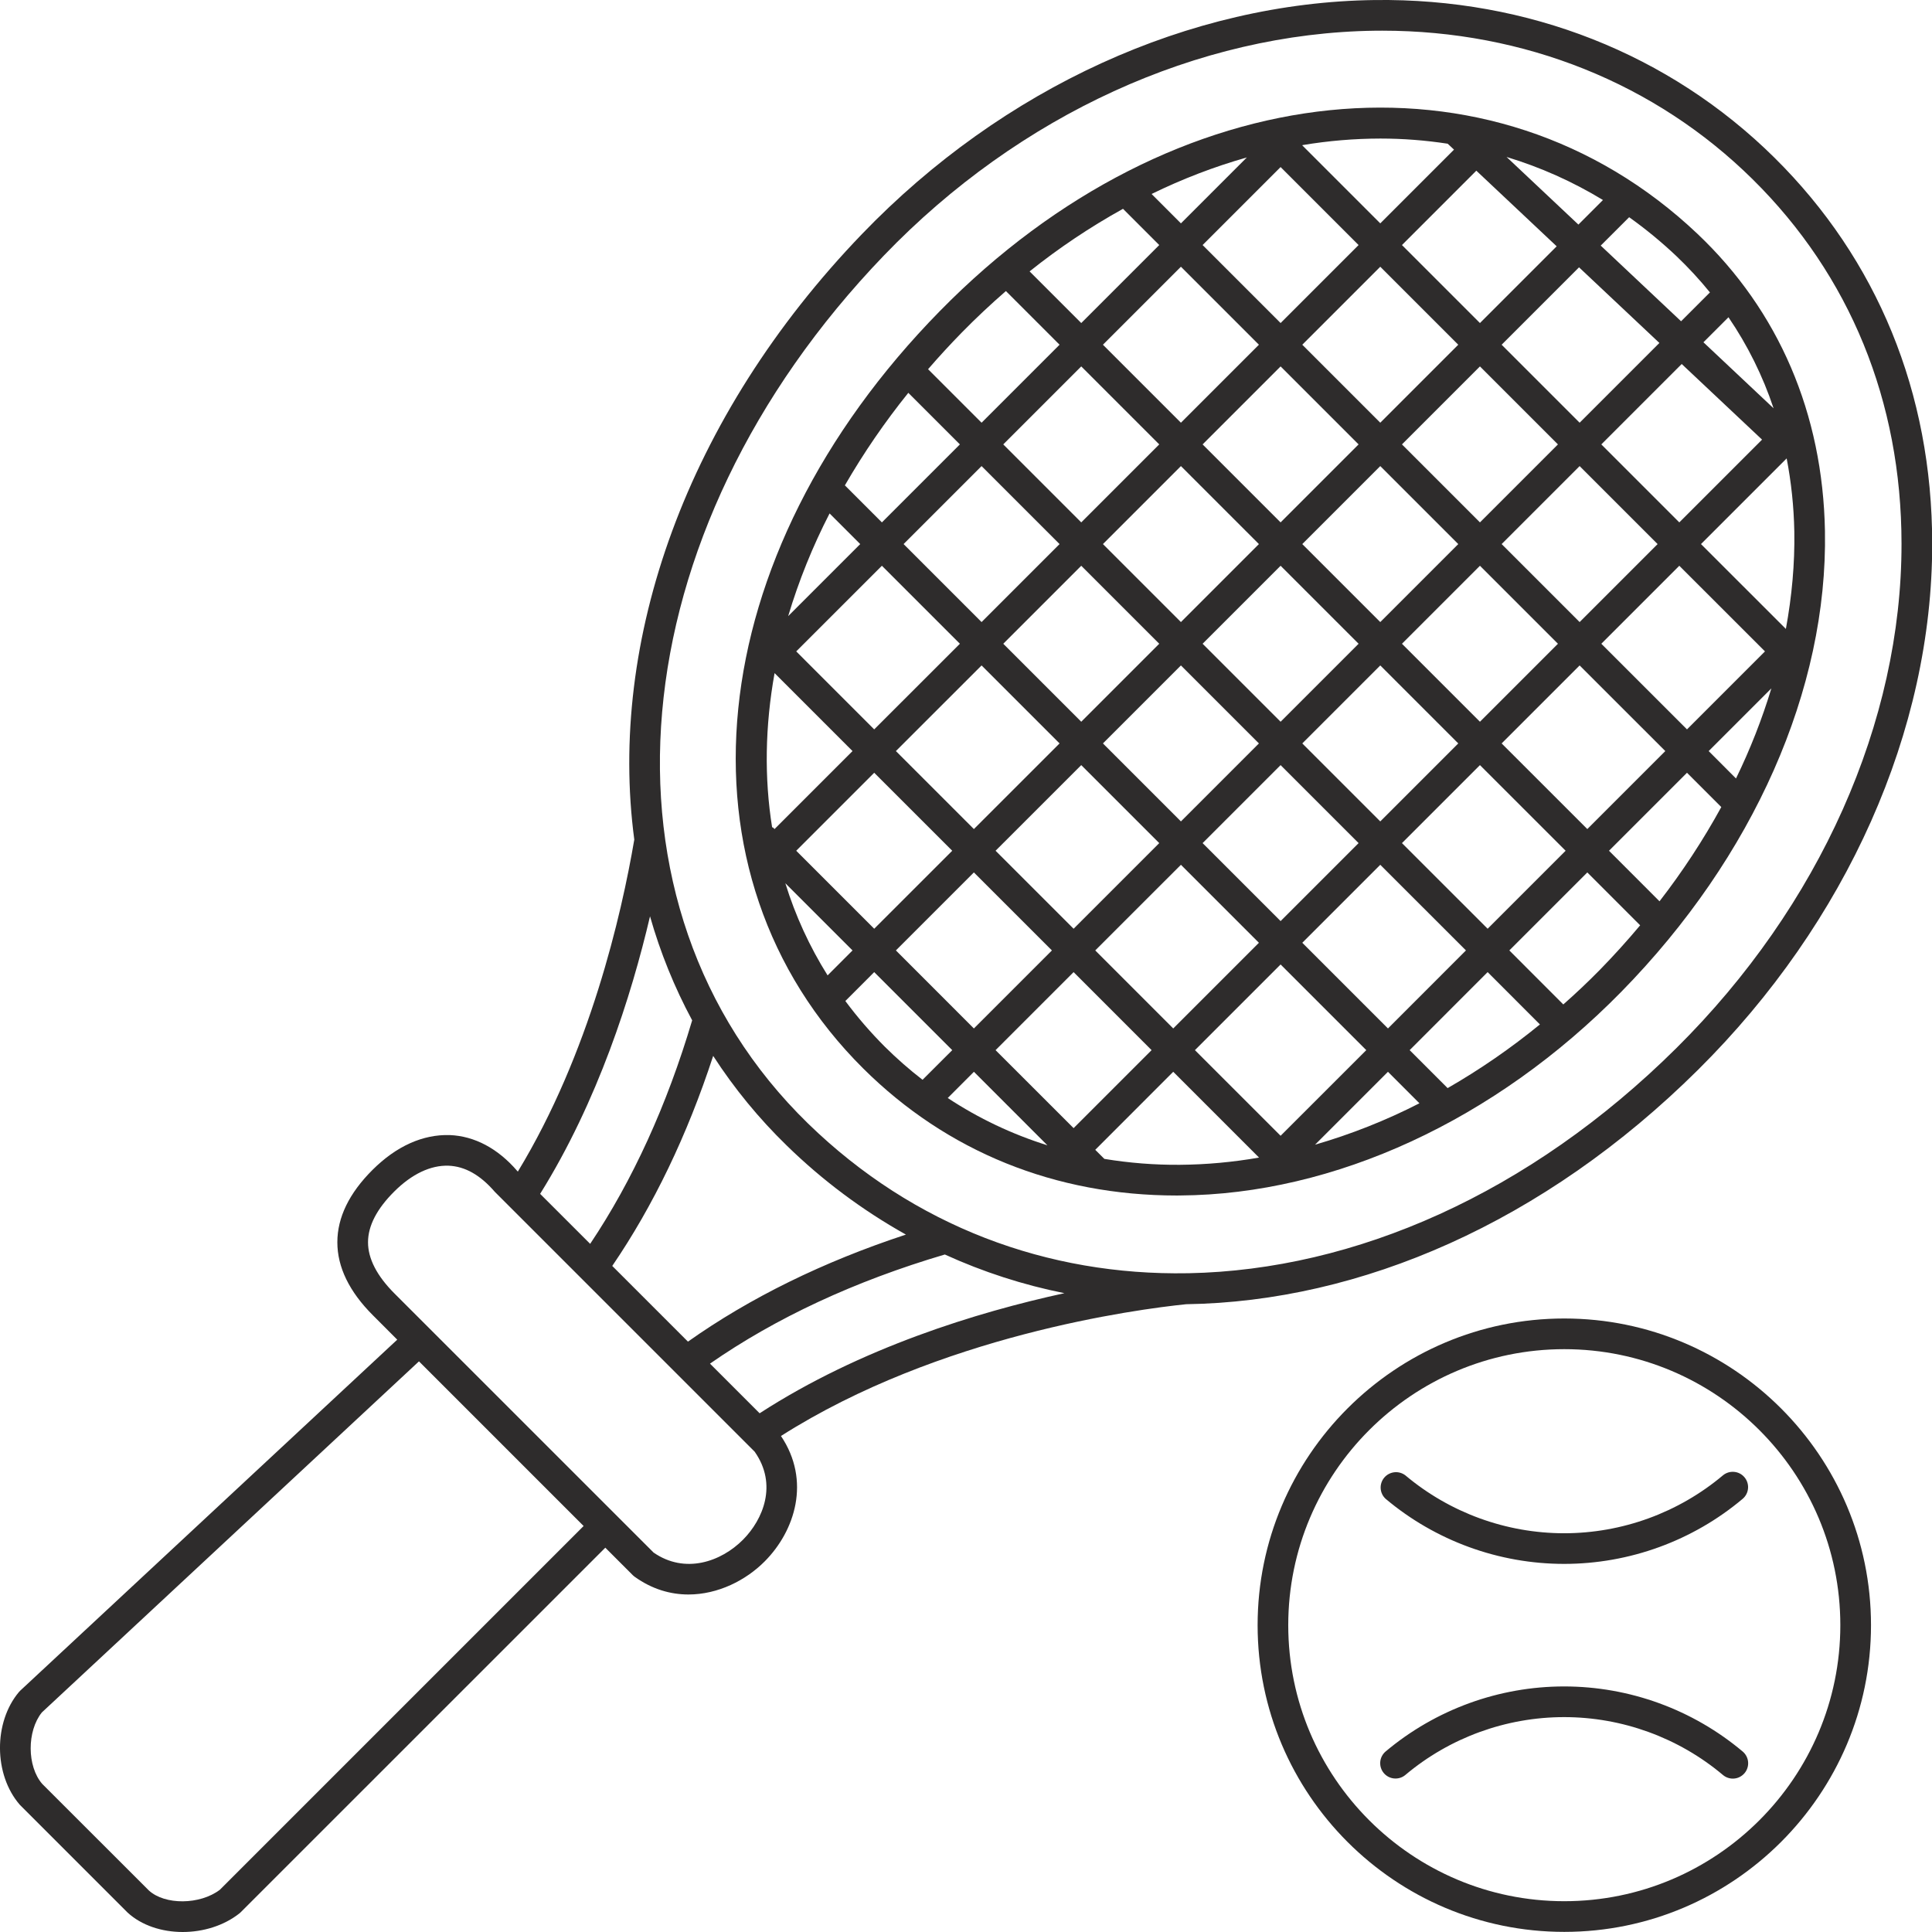 <svg width="49" height="49" viewBox="0 0 49 49" fill="none" xmlns="http://www.w3.org/2000/svg">
<path d="M29.847 30.321L29.929 30.32C33.842 30.295 37.921 28.413 41.118 25.156C44.474 21.736 46.358 17.476 46.285 13.467C46.231 10.489 45.113 7.884 43.053 5.932C37.859 1.012 29.779 1.835 23.839 7.887C17.751 14.092 16.934 22.174 21.898 27.104C24.019 29.209 26.765 30.321 29.847 30.321ZM21.44 25.388L22.172 24.655L24.151 26.634L23.398 27.386C23.064 27.128 22.746 26.849 22.446 26.552C22.083 26.189 21.746 25.8 21.44 25.388ZM39.481 6.247L37.535 8.193L35.557 6.215L37.443 4.329L39.481 6.247ZM38.21 3.981C39.068 4.24 39.889 4.607 40.655 5.073L40.032 5.696L38.21 3.981ZM25.25 26.634L27.229 24.655L29.207 26.634L27.229 28.612L25.25 26.634ZM26.565 29.048C25.671 28.768 24.819 28.364 24.037 27.848L24.701 27.183L26.565 29.048ZM24.895 16.877L26.873 18.855L24.7 21.027L22.722 19.049L24.895 16.877ZM22.172 18.499L20.194 16.521L22.367 14.349L24.345 16.327L22.172 18.499ZM45.314 11.626C45.429 12.224 45.496 12.843 45.508 13.481C45.522 14.296 45.446 15.123 45.294 15.951L43.141 13.799L45.314 11.626ZM44.764 16.521L42.786 18.499L40.613 16.327L42.591 14.349L44.764 16.521ZM40.063 15.777L38.085 13.799L40.063 11.821L42.041 13.799L40.063 15.777ZM27.973 18.855L29.951 16.877L31.929 18.855L29.951 20.833L27.973 18.855ZM29.401 21.383L27.229 23.555L25.25 21.577L27.423 19.405L29.401 21.383ZM30.501 16.327L32.479 14.349L34.457 16.327L32.479 18.305L30.501 16.327ZM32.479 19.405L34.457 21.383L32.479 23.361L30.501 21.383L32.479 19.405ZM33.029 18.855L35.007 16.877L36.985 18.855L35.007 20.833L33.029 18.855ZM35.557 16.327L37.535 14.349L39.513 16.327L37.535 18.305L35.557 16.327ZM37.535 13.249L35.557 11.271L37.535 9.293L39.513 11.271L37.535 13.249ZM36.985 13.799L35.007 15.777L33.029 13.799L35.007 11.821L36.985 13.799ZM32.479 13.249L30.501 11.271L32.479 9.293L34.457 11.271L32.479 13.249ZM31.929 13.799L29.951 15.777L27.973 13.799L29.951 11.821L31.929 13.799ZM29.401 16.327L27.423 18.305L25.445 16.327L27.423 14.349L29.401 16.327ZM24.151 21.577L22.172 23.555L20.194 21.577L22.172 19.599L24.151 21.577ZM24.7 22.127L26.679 24.105L24.7 26.084L22.722 24.105L24.7 22.127ZM27.778 24.105L29.951 21.933L31.929 23.911L29.756 26.084L27.778 24.105ZM32.479 24.461L34.652 26.634L32.479 28.806L30.306 26.634L32.479 24.461ZM35.202 27.183L36 27.982C35.153 28.416 34.267 28.767 33.353 29.032L35.202 27.183ZM35.752 26.634L37.73 24.655L39.056 25.982C38.321 26.583 37.538 27.124 36.715 27.597L35.752 26.634ZM35.202 26.084L33.029 23.911L35.007 21.933L37.18 24.105L35.202 26.084ZM35.557 21.383L37.535 19.405L39.708 21.577L37.73 23.555L35.557 21.383ZM38.085 18.855L40.063 16.877L42.236 19.049L40.258 21.027L38.085 18.855ZM42.786 19.599L43.656 20.469C43.197 21.306 42.673 22.105 42.089 22.859L40.808 21.577L42.786 19.599ZM43.336 19.049L44.926 17.459C44.688 18.243 44.388 19.007 44.029 19.744L43.336 19.049ZM44.69 11.15L42.591 13.249L40.613 11.271L42.652 9.232L44.69 11.15ZM43.203 8.681L43.838 8.046C44.324 8.759 44.709 9.536 44.982 10.355L43.203 8.681ZM40.063 10.721L38.085 8.743L40.048 6.78L42.086 8.698L40.063 10.721ZM36.985 8.743L35.007 10.721L33.029 8.743L35.007 6.765L36.985 8.743ZM32.479 8.193L30.501 6.215L32.479 4.237L34.457 6.215L32.479 8.193ZM29.951 5.665L29.207 4.92C29.983 4.54 30.791 4.229 31.623 3.993L29.951 5.665ZM29.401 6.215L27.423 8.193L26.113 6.883C26.857 6.288 27.649 5.758 28.482 5.296L29.401 6.215ZM29.951 6.765L31.929 8.743L29.951 10.721L27.973 8.743L29.951 6.765ZM29.401 11.271L27.423 13.249L25.445 11.271L27.423 9.293L29.401 11.271ZM26.873 13.799L24.895 15.777L22.917 13.799L24.895 11.821L26.873 13.799ZM22.367 13.249L21.428 12.31C21.903 11.488 22.441 10.703 23.037 9.963L24.345 11.271L22.367 13.249ZM21.817 13.799L19.99 15.626C20.259 14.728 20.611 13.856 21.04 13.022L21.817 13.799ZM19.645 17.072L21.622 19.049L19.644 21.027L19.596 20.979L19.584 20.991C19.381 19.73 19.404 18.41 19.645 17.072ZM21.622 24.105L20.99 24.738C20.533 24.009 20.172 23.223 19.918 22.401L21.622 24.105ZM29.924 29.542C29.283 29.547 28.642 29.496 28.009 29.392L27.778 29.162L29.756 27.183L31.932 29.359C31.269 29.475 30.597 29.537 29.924 29.542ZM40.563 24.611C40.269 24.909 39.964 25.198 39.649 25.475L38.28 24.105L40.258 22.127L41.598 23.468C41.268 23.862 40.923 24.243 40.563 24.611ZM43.368 7.416L42.636 8.148L40.598 6.229L41.319 5.509C41.741 5.81 42.142 6.14 42.519 6.497C42.821 6.785 43.105 7.092 43.368 7.416ZM35.011 3.514C35.587 3.514 36.156 3.559 36.717 3.645L36.877 3.795L35.007 5.665L33.029 3.687L33.036 3.68C33.689 3.571 34.349 3.515 35.011 3.514ZM24.395 8.432C24.753 8.067 25.126 7.717 25.512 7.382L26.873 8.743L24.895 10.721L23.538 9.364C23.814 9.044 24.1 8.734 24.395 8.432ZM39.674 33.44C35.385 33.44 31.896 36.929 31.896 41.218C31.896 45.508 35.385 48.997 39.674 48.997C43.963 48.997 47.453 45.508 47.453 41.218C47.453 36.929 43.963 33.44 39.674 33.44ZM39.674 48.219C35.814 48.219 32.673 45.079 32.673 41.218C32.673 37.358 35.814 34.218 39.674 34.218C43.534 34.218 46.675 37.358 46.675 41.218C46.675 45.079 43.534 48.219 39.674 48.219Z" fill="#2E2C2C"/>
<path d="M43.698 37.418C42.57 38.366 41.144 38.886 39.67 38.887C38.197 38.886 36.771 38.366 35.643 37.418C35.563 37.357 35.463 37.329 35.364 37.34C35.264 37.351 35.172 37.4 35.108 37.476C35.043 37.553 35.011 37.651 35.017 37.751C35.023 37.851 35.068 37.945 35.142 38.013C36.407 39.078 38.015 39.664 39.67 39.664C41.326 39.664 42.934 39.078 44.199 38.013C44.277 37.946 44.326 37.852 44.334 37.749C44.343 37.647 44.31 37.545 44.244 37.467C44.178 37.388 44.084 37.339 43.981 37.33C43.879 37.321 43.777 37.352 43.698 37.418ZM39.67 42.772C38.014 42.772 36.41 43.357 35.141 44.423C35.063 44.49 35.014 44.585 35.006 44.687C34.998 44.789 35.03 44.891 35.096 44.969C35.162 45.048 35.257 45.097 35.359 45.106C35.462 45.115 35.563 45.084 35.642 45.018C36.767 44.071 38.198 43.55 39.67 43.55C41.142 43.55 42.573 44.071 43.698 45.018C43.737 45.051 43.782 45.076 43.831 45.091C43.88 45.107 43.931 45.113 43.982 45.108C44.032 45.104 44.082 45.09 44.127 45.066C44.173 45.042 44.213 45.01 44.246 44.971C44.279 44.932 44.304 44.887 44.319 44.838C44.335 44.79 44.34 44.738 44.336 44.688C44.332 44.637 44.317 44.587 44.294 44.542C44.27 44.496 44.238 44.456 44.199 44.423C42.931 43.357 41.327 42.772 39.67 42.772ZM30.084 33.078C34.509 33.013 39.159 31.008 43.066 27.133C46.845 23.385 49.01 18.52 49.005 13.784C49.002 9.965 47.616 6.58 45 3.995C42.343 1.371 38.761 -0.05 34.865 0.001C30.174 0.06 25.434 2.224 21.861 5.937C17.387 10.587 15.418 16.27 16.087 21.294C15.763 23.197 14.958 26.712 13.134 29.714L13.12 29.7C12.629 29.128 12.036 28.813 11.406 28.788C10.726 28.768 10.054 29.067 9.448 29.671C8.857 30.26 8.556 30.877 8.556 31.505C8.555 32.136 8.859 32.761 9.458 33.359L10.075 33.977L0.512 42.88C0.501 42.891 0.49 42.902 0.48 42.914C-0.165 43.68 -0.163 45.007 0.502 45.773L3.236 48.507C3.592 48.835 4.107 49 4.634 49C5.149 49 5.676 48.842 6.075 48.526C6.087 48.517 6.098 48.507 6.108 48.496L15.352 39.253L16.05 39.951C16.066 39.966 16.081 39.98 16.099 39.992C16.54 40.308 17.008 40.44 17.461 40.44C18.21 40.44 18.919 40.081 19.398 39.597C20.163 38.826 20.571 37.556 19.807 36.42C23.82 33.869 28.81 33.209 30.084 33.078ZM18.007 34.585C19.675 33.426 21.674 32.493 23.963 31.817C24.933 32.26 25.951 32.589 26.996 32.798C24.784 33.28 21.828 34.184 19.266 35.844L18.007 34.585ZM19.953 29.053C20.857 29.936 21.874 30.695 22.976 31.312C20.873 32.004 19.019 32.916 17.448 34.027L15.528 32.107C16.57 30.579 17.43 28.794 18.088 26.78C18.622 27.605 19.248 28.368 19.953 29.053ZM22.422 6.476C25.851 2.912 30.39 0.836 34.875 0.779L35.06 0.778C38.658 0.778 41.988 2.113 44.453 4.549C46.919 6.985 48.224 10.178 48.227 13.785C48.232 18.314 46.151 22.978 42.518 26.581C38.786 30.282 34.358 32.209 30.147 32.292C30.144 32.292 30.14 32.29 30.137 32.291L30.124 32.292C26.574 32.356 23.181 31.109 20.495 28.496C14.825 22.977 15.653 13.511 22.422 6.476ZM16.486 23.24C16.746 24.156 17.104 25.04 17.555 25.878C16.913 28.039 16.043 29.941 14.968 31.547L13.699 30.279C15.162 27.931 16.01 25.269 16.486 23.24ZM5.576 47.929C5.07 48.314 4.18 48.319 3.775 47.946L1.071 45.244C0.683 44.796 0.681 43.906 1.061 43.432L10.626 34.527L14.802 38.703L5.576 47.929ZM18.846 39.049C18.287 39.612 17.373 39.928 16.577 39.377L10.008 32.809C9.56 32.361 9.333 31.923 9.334 31.505C9.334 31.092 9.557 30.66 9.998 30.221C10.446 29.774 10.922 29.55 11.375 29.565C11.79 29.581 12.178 29.797 12.55 30.228L19.139 36.817C19.728 37.651 19.352 38.538 18.846 39.049Z" fill="#2E2C2C"/>
</svg>
